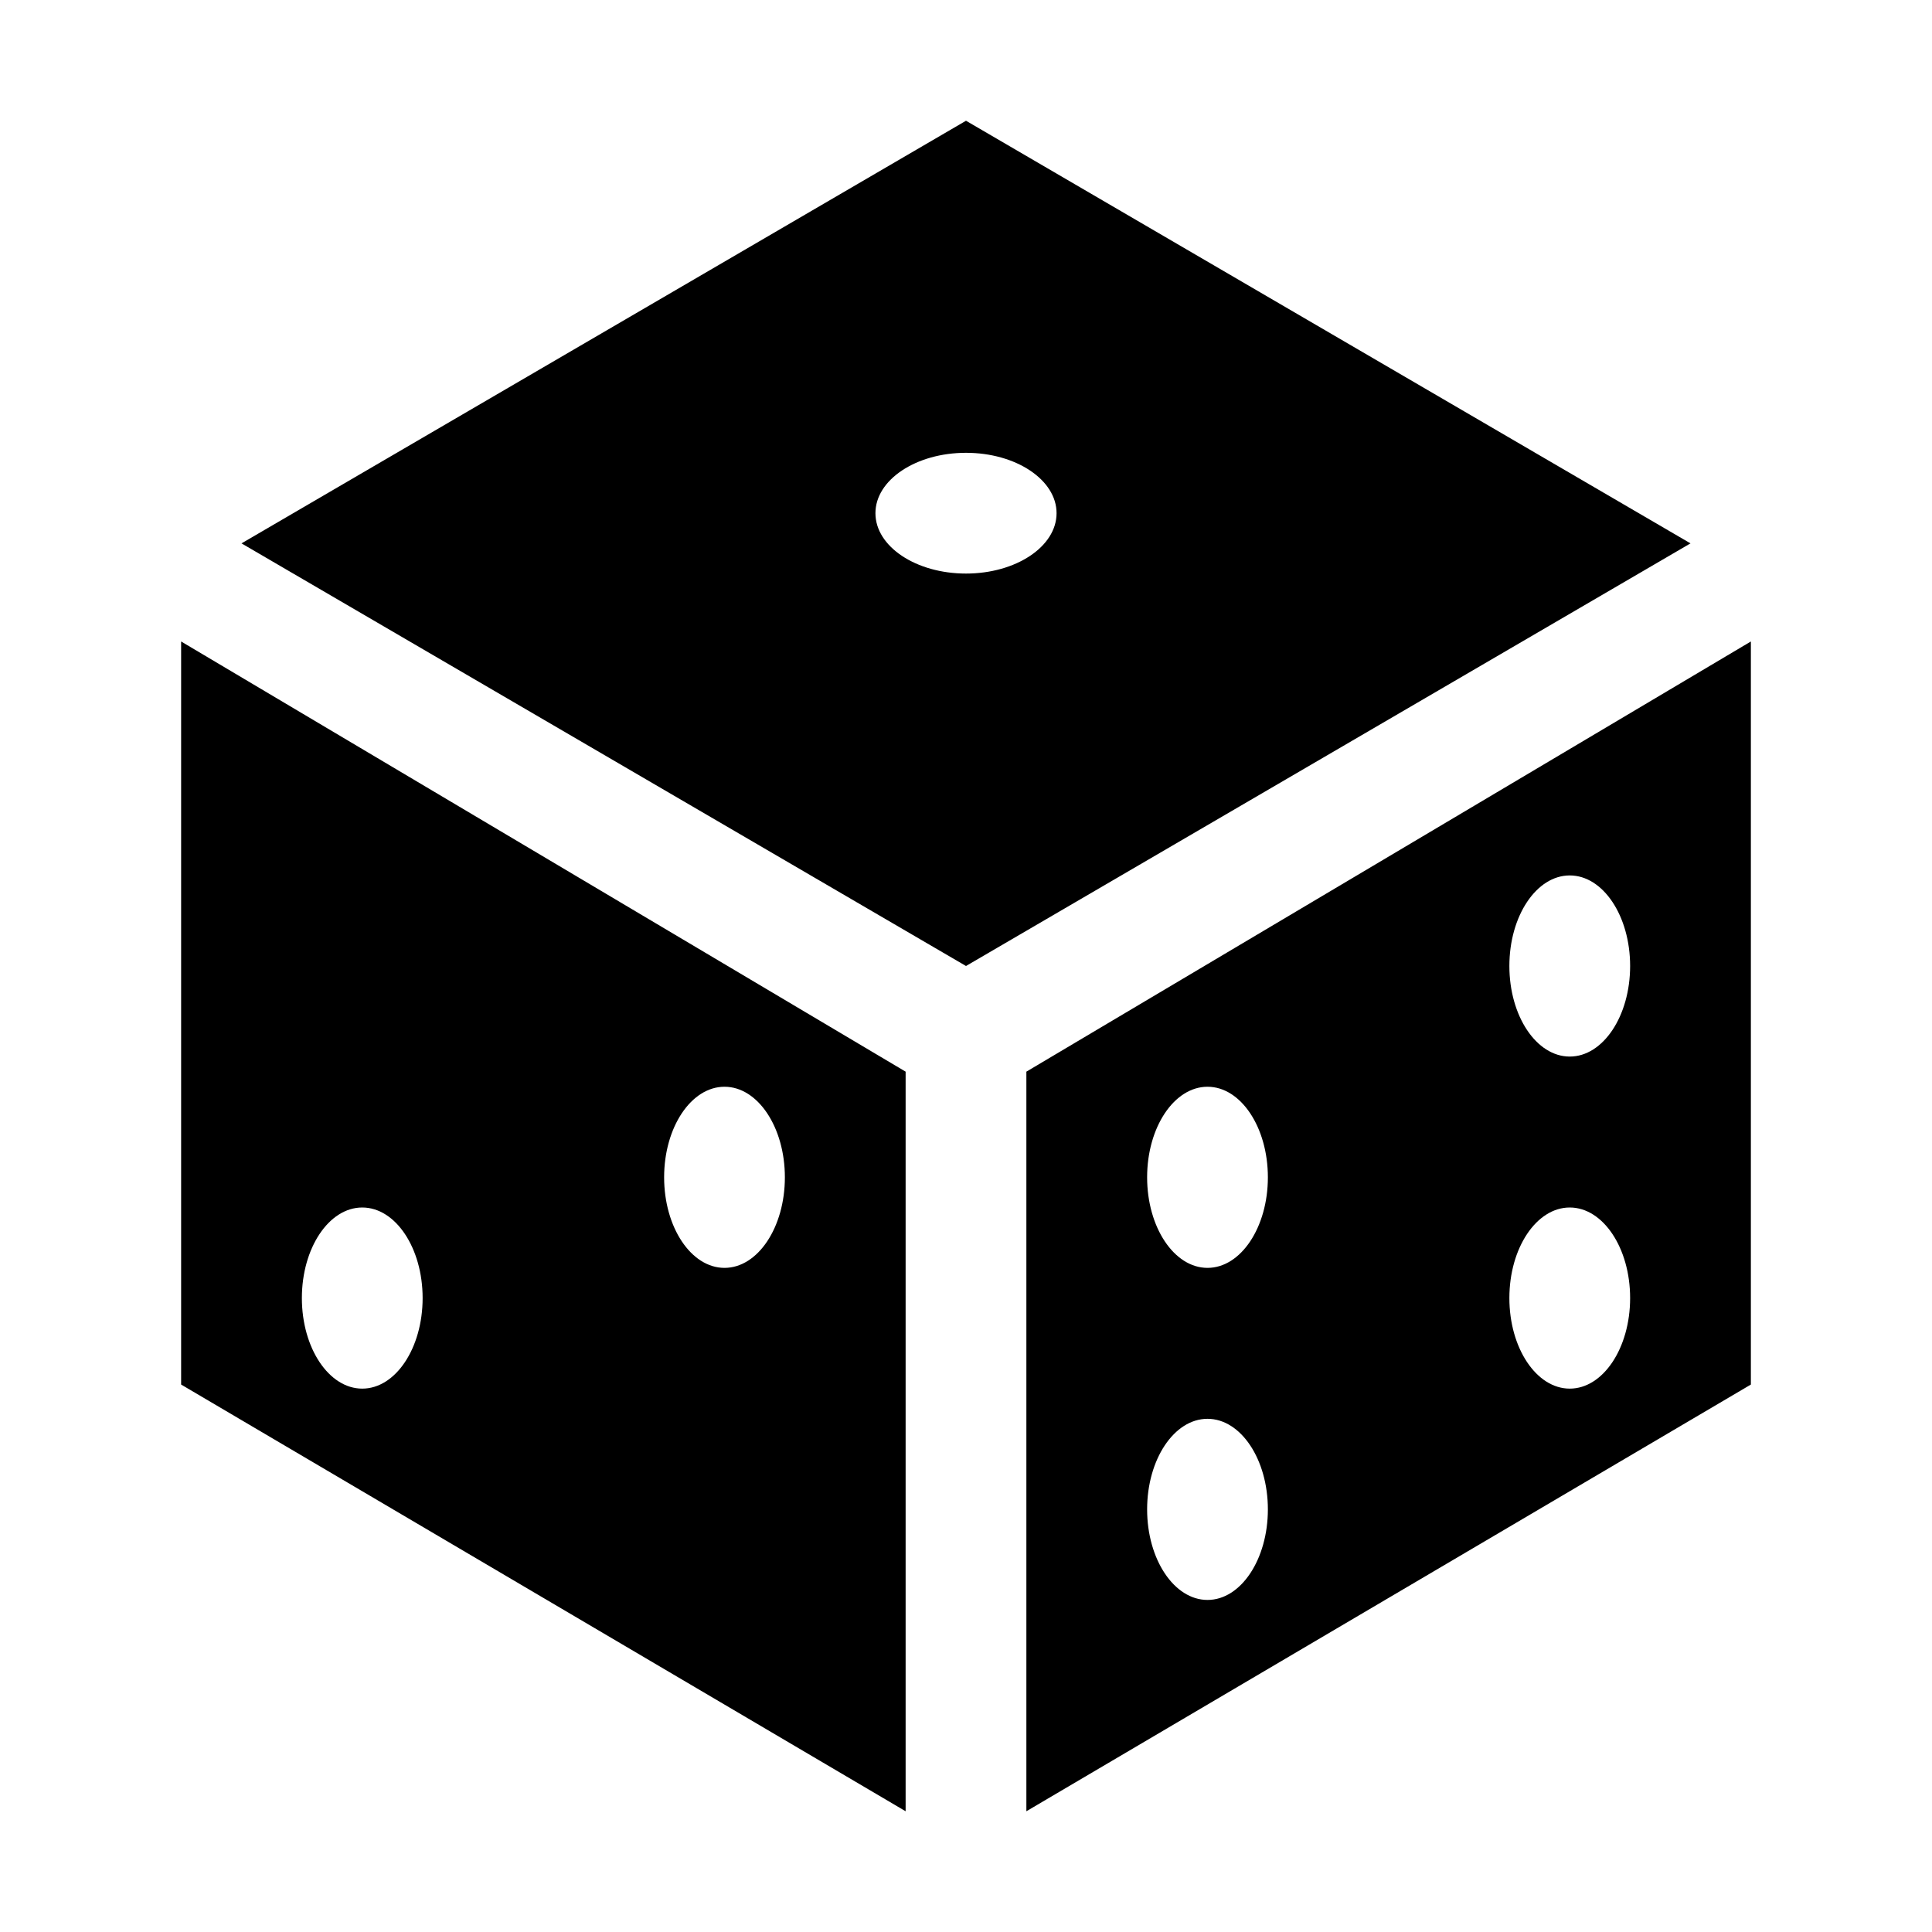 <svg xmlns="http://www.w3.org/2000/svg" class="ionicon" viewBox="0 0 512 512"><path d="M48 366.92L240 480V284L48 170zM192 288c8.84 0 16 10.75 16 24s-7.16 24-16 24-16-10.75-16-24 7.16-24 16-24zm-96 32c8.84 0 16 10.75 16 24s-7.16 24-16 24-16-10.75-16-24 7.16-24 16-24zM272 284v196l192-113.08V170zm48 140c-8.84 0-16-10.75-16-24s7.16-24 16-24 16 10.75 16 24-7.16 24-16 24zm0-88c-8.84 0-16-10.75-16-24s7.16-24 16-24 16 10.75 16 24-7.16 24-16 24zm96 32c-8.84 0-16-10.75-16-24s7.16-24 16-24 16 10.75 16 24-7.16 24-16 24zm0-88c-8.84 0-16-10.75-16-24s7.16-24 16-24 16 10.75 16 24-7.16 24-16 24zm32 77.64zM256 32L64 144l192 112 192-112zm0 120c-13.25 0-24-7.16-24-16s10.75-16 24-16 24 7.16 24 16-10.75 16-24 16z"/></svg>